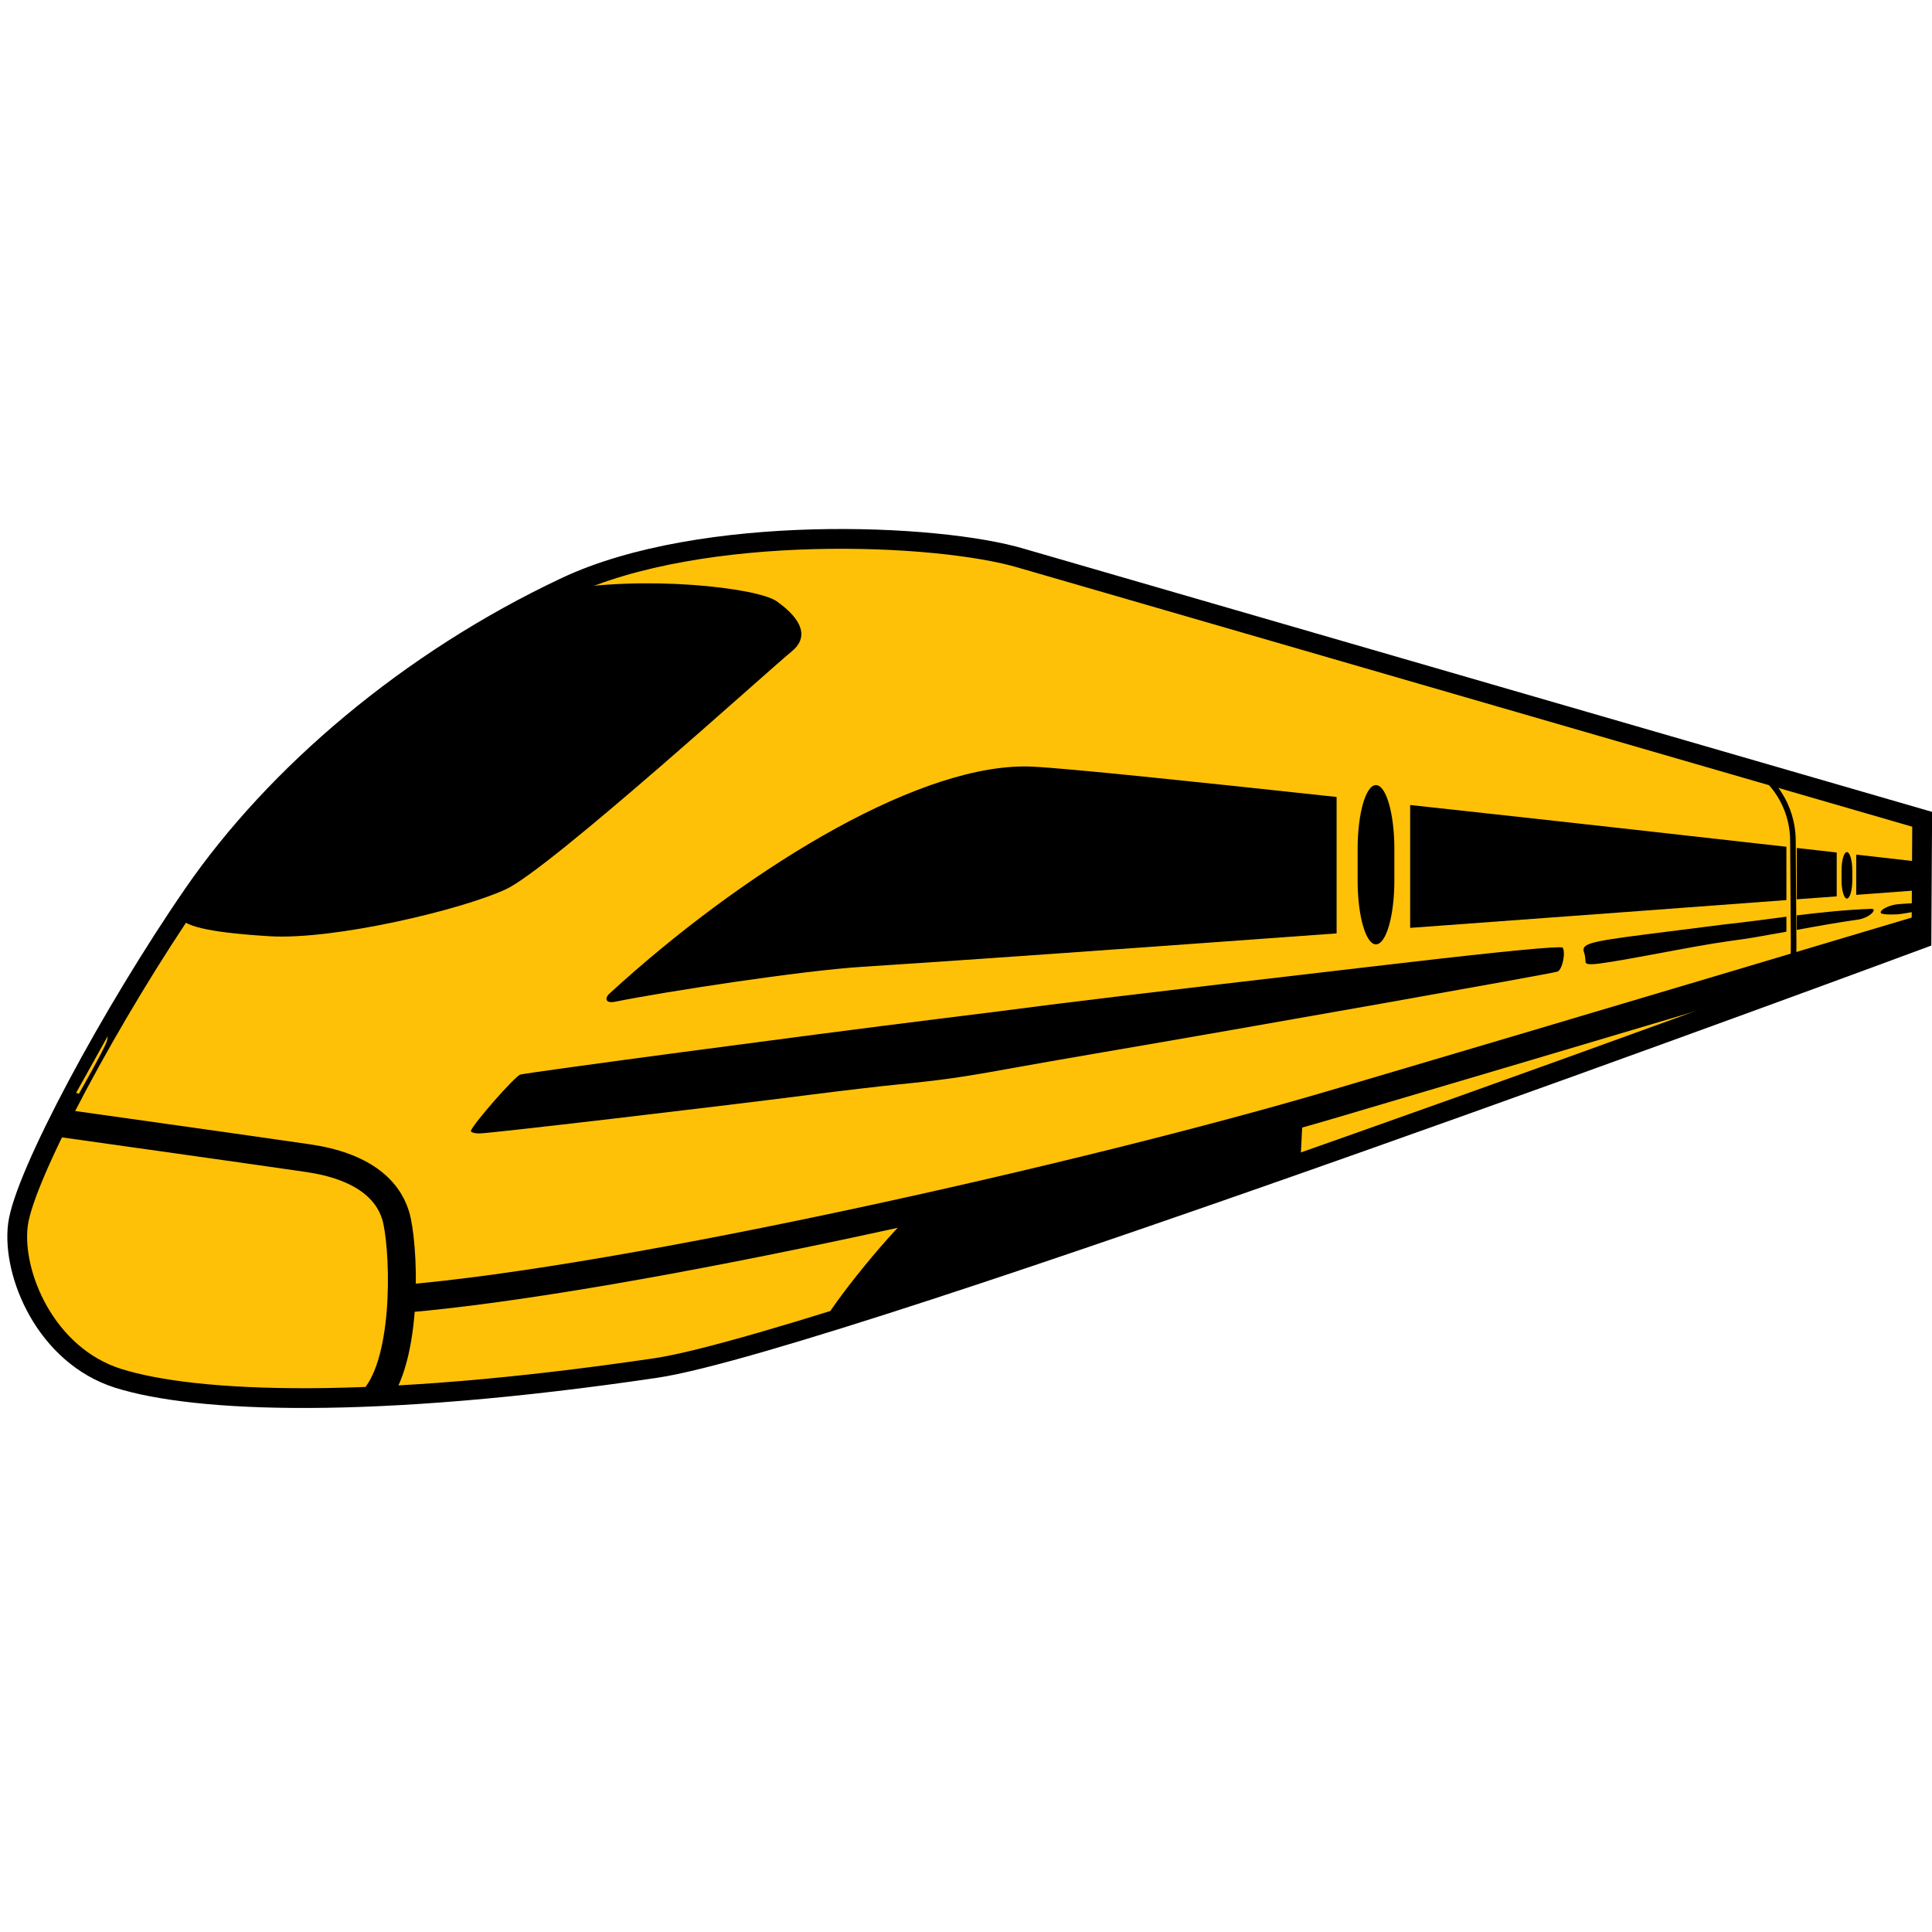 <svg xmlns="http://www.w3.org/2000/svg" xmlns:xlink="http://www.w3.org/1999/xlink" width="100" zoomAndPan="magnify" viewBox="0 0 75 75" height="100" preserveAspectRatio="xMidYMid meet" version="1.0"><defs><clipPath id="92a92e4aef"><path d="M 0 19.91 L 75 19.91 L 75 55.16 L 0 55.16 Z M 0 19.91 " clip-rule="nonzero"/></clipPath><clipPath id="5e77c59c60"><path d="M 0 37 L 22 37 L 22 55.16 L 0 55.16 Z M 0 37 " clip-rule="nonzero"/></clipPath><clipPath id="0bf0588599"><path d="M 9 29 L 75 29 L 75 55.16 L 9 55.16 Z M 9 29 " clip-rule="nonzero"/></clipPath></defs><path fill="#ffc108" d="M 74.535 31.793 L 39.621 21.676 C 36.375 20.699 27.211 20.305 21.941 22.785 C 15.84 25.656 10.684 30.078 7.512 34.676 C 4.34 39.277 0.934 45.617 0.695 47.52 C 0.457 49.422 1.77 52.578 4.578 53.469 C 7.594 54.418 14.406 54.699 25.43 53.07 C 32.434 52.035 74.508 36.422 74.508 36.422 Z M 74.535 31.793 " fill-opacity="1" fill-rule="evenodd"/><g clip-path="url(#92a92e4aef)"><path stroke-linecap="butt" transform="matrix(0.217, 0, 0, 0.217, 0.5, 20.754)" fill="none" stroke-linejoin="miter" d="M 341.56 50.926 L 180.486 4.251 C 165.51 -0.255 123.232 -2.075 98.921 9.369 C 70.772 22.614 46.984 43.014 32.35 64.226 C 17.717 85.455 2.002 114.703 0.903 123.48 C -0.196 132.256 5.859 146.817 18.816 150.926 C 32.729 155.305 64.158 156.603 115.014 149.088 C 147.326 144.312 341.434 72.281 341.434 72.281 Z M 341.56 50.926 " stroke="#000000" stroke-width="3.536" stroke-opacity="1" stroke-miterlimit="4"/></g><path fill="#000000" d="M 39.684 29.754 C 35.328 29.809 28.727 33.934 23.676 38.555 C 23.445 38.762 23.512 38.961 23.879 38.887 C 25.809 38.496 31.145 37.676 33.477 37.531 C 36.945 37.312 44.328 36.785 51.887 36.234 L 51.887 30.938 C 46.25 30.328 41.41 29.824 40.094 29.762 C 39.961 29.754 39.824 29.75 39.684 29.754 Z M 53.414 30.477 C 53.02 30.477 52.703 31.578 52.703 32.953 L 52.703 34.184 C 52.703 35.555 53.02 36.66 53.414 36.66 C 53.809 36.66 54.129 35.555 54.129 34.184 L 54.129 32.953 C 54.129 31.578 53.809 30.477 53.414 30.477 Z M 54.742 31.25 L 54.742 36.02 C 60.594 35.59 65.602 35.223 69.348 34.941 L 69.348 32.871 C 65.473 32.434 60.348 31.859 54.742 31.25 Z M 69.75 32.918 L 69.75 34.91 C 70.531 34.852 70.668 34.844 71.301 34.797 L 71.301 33.094 C 70.668 33.023 70.5 33 69.75 32.918 Z M 72.059 33.176 L 72.059 34.738 C 73.141 34.656 74.465 34.559 74.465 34.559 L 74.465 33.449 C 74.465 33.449 73.145 33.301 72.059 33.176 Z M 72.059 33.176 " fill-opacity="1" fill-rule="evenodd"/><path fill="#000000" d="M 74.348 35.062 C 74.047 35.066 73.809 35.094 73.723 35.098 C 73.414 35.113 73.129 35.258 73.062 35.328 C 72.922 35.465 73.027 35.516 73.621 35.496 C 73.844 35.488 74.195 35.402 74.348 35.395 C 74.348 35.223 74.348 35.234 74.348 35.062 Z M 72.641 35.281 C 71.668 35.316 70.707 35.418 69.75 35.535 L 69.75 36.098 C 70.562 35.949 71.449 35.793 72.195 35.688 C 72.641 35.586 72.883 35.27 72.641 35.281 Z M 69.348 35.586 C 68.543 35.691 67.738 35.801 66.934 35.887 C 66.504 35.941 65.133 36.117 63.887 36.273 C 61.66 36.559 61.371 36.641 61.496 36.984 C 61.527 37.066 61.547 37.215 61.547 37.309 C 61.547 37.523 61.785 37.496 64.988 36.898 C 66.301 36.652 66.859 36.566 67.699 36.453 C 68.055 36.402 68.672 36.289 69.348 36.168 Z M 60.523 36.773 C 59.902 36.773 57.301 37.043 53 37.551 C 52.484 37.613 49.91 37.914 47.285 38.219 C 44.66 38.527 41.738 38.879 40.793 39 C 39.848 39.125 37.848 39.379 36.352 39.562 C 31.289 40.191 20.688 41.605 20.199 41.715 C 20.004 41.762 18.387 43.602 18.281 43.895 C 18.262 43.953 18.41 44 18.613 44 C 19 44 27.703 42.98 31.469 42.496 C 32.66 42.344 34.156 42.168 34.797 42.105 C 36.539 41.934 37.359 41.816 39.07 41.504 C 39.926 41.348 41.5 41.074 42.566 40.891 C 48.578 39.867 60.082 37.824 60.457 37.719 C 60.641 37.664 60.789 36.992 60.664 36.789 C 60.656 36.777 60.609 36.773 60.523 36.773 Z M 60.523 36.773 " fill-opacity="1" fill-rule="nonzero"/><path fill="#000000" d="M 30.742 25.281 C 29.832 26.023 21.348 33.727 19.641 34.52 C 17.938 35.312 12.98 36.5 10.445 36.344 C 7.91 36.184 7.156 35.93 6.918 35.574 C 10.969 29.387 16.852 25.34 21.625 22.938 C 24.992 22.305 29.402 22.816 30.148 23.34 C 31.219 24.094 31.359 24.777 30.742 25.281 Z M 30.742 25.281 " fill-opacity="1" fill-rule="evenodd"/><path stroke-linecap="butt" transform="matrix(0.217, 0, 0, 0.217, 0.5, 20.754)" fill-opacity="1" fill="#ffc108" fill-rule="evenodd" stroke-linejoin="miter" d="M 10.923 100.034 L 11.95 100.304 C 11.95 100.304 16.365 92.573 16.996 90.861 C 17.393 89.78 17.122 88.915 17.122 88.915 Z M 10.923 100.034 " stroke="#000000" stroke-width="0.512" stroke-opacity="1" stroke-miterlimit="4"/><g clip-path="url(#5e77c59c60)"><path stroke-linecap="butt" transform="matrix(0.217, 0, 0, 0.217, 0.5, 20.754)" fill="none" stroke-linejoin="miter" d="M 8.076 105.206 C 8.076 105.206 43.361 110.162 52.823 111.55 C 62.518 112.973 67.023 117.082 68.465 121.768 C 69.943 126.561 70.916 146.205 65.095 153.954 " stroke="#000000" stroke-width="5" stroke-opacity="1" stroke-miterlimit="4"/></g><path stroke-linecap="butt" transform="matrix(0.217, 0, 0, 0.217, 0.5, 20.754)" fill="none" stroke-linejoin="miter" d="M 311.897 42.294 C 314.402 43.681 318.385 48.151 318.439 54.71 L 318.565 73.146 C 318.583 76.462 318.295 79.021 317.303 81.112 " stroke="#000000" stroke-width="1" stroke-opacity="1" stroke-miterlimit="4"/><path fill="#000000" d="M 71.695 33.078 C 71.582 33.078 71.488 33.398 71.488 33.801 L 71.488 34.16 C 71.488 34.562 71.582 34.883 71.695 34.883 C 71.812 34.883 71.906 34.562 71.906 34.16 L 71.906 33.801 C 71.906 33.398 71.812 33.078 71.695 33.078 Z M 71.695 33.078 " fill-opacity="1" fill-rule="evenodd"/><path fill="#000000" d="M 71.383 36.996 L 69.934 37.441 L 69.977 38.059 L 71.375 37.562 Z M 68.867 37.758 L 67.18 38.246 L 67.219 39.086 L 68.906 38.473 Z M 50.582 43.16 C 45.723 44.57 40.75 45.742 35.734 46.887 C 35.18 47.078 32.57 50.246 31.988 51.285 C 38.688 49.207 50.484 45.062 50.484 45.062 Z M 50.582 43.16 " fill-opacity="1" fill-rule="evenodd"/><g clip-path="url(#0bf0588599)"><path stroke-linecap="butt" transform="matrix(0.217, 0, 0, 0.217, 0.5, 20.754)" fill="none" stroke-linejoin="miter" d="M 69.24 136.761 C 110.365 133.391 193.371 114.523 236.316 101.836 C 279.26 89.167 341.578 70.551 341.578 70.551 " stroke="#000000" stroke-width="5" stroke-opacity="1" stroke-miterlimit="4"/></g></svg>
